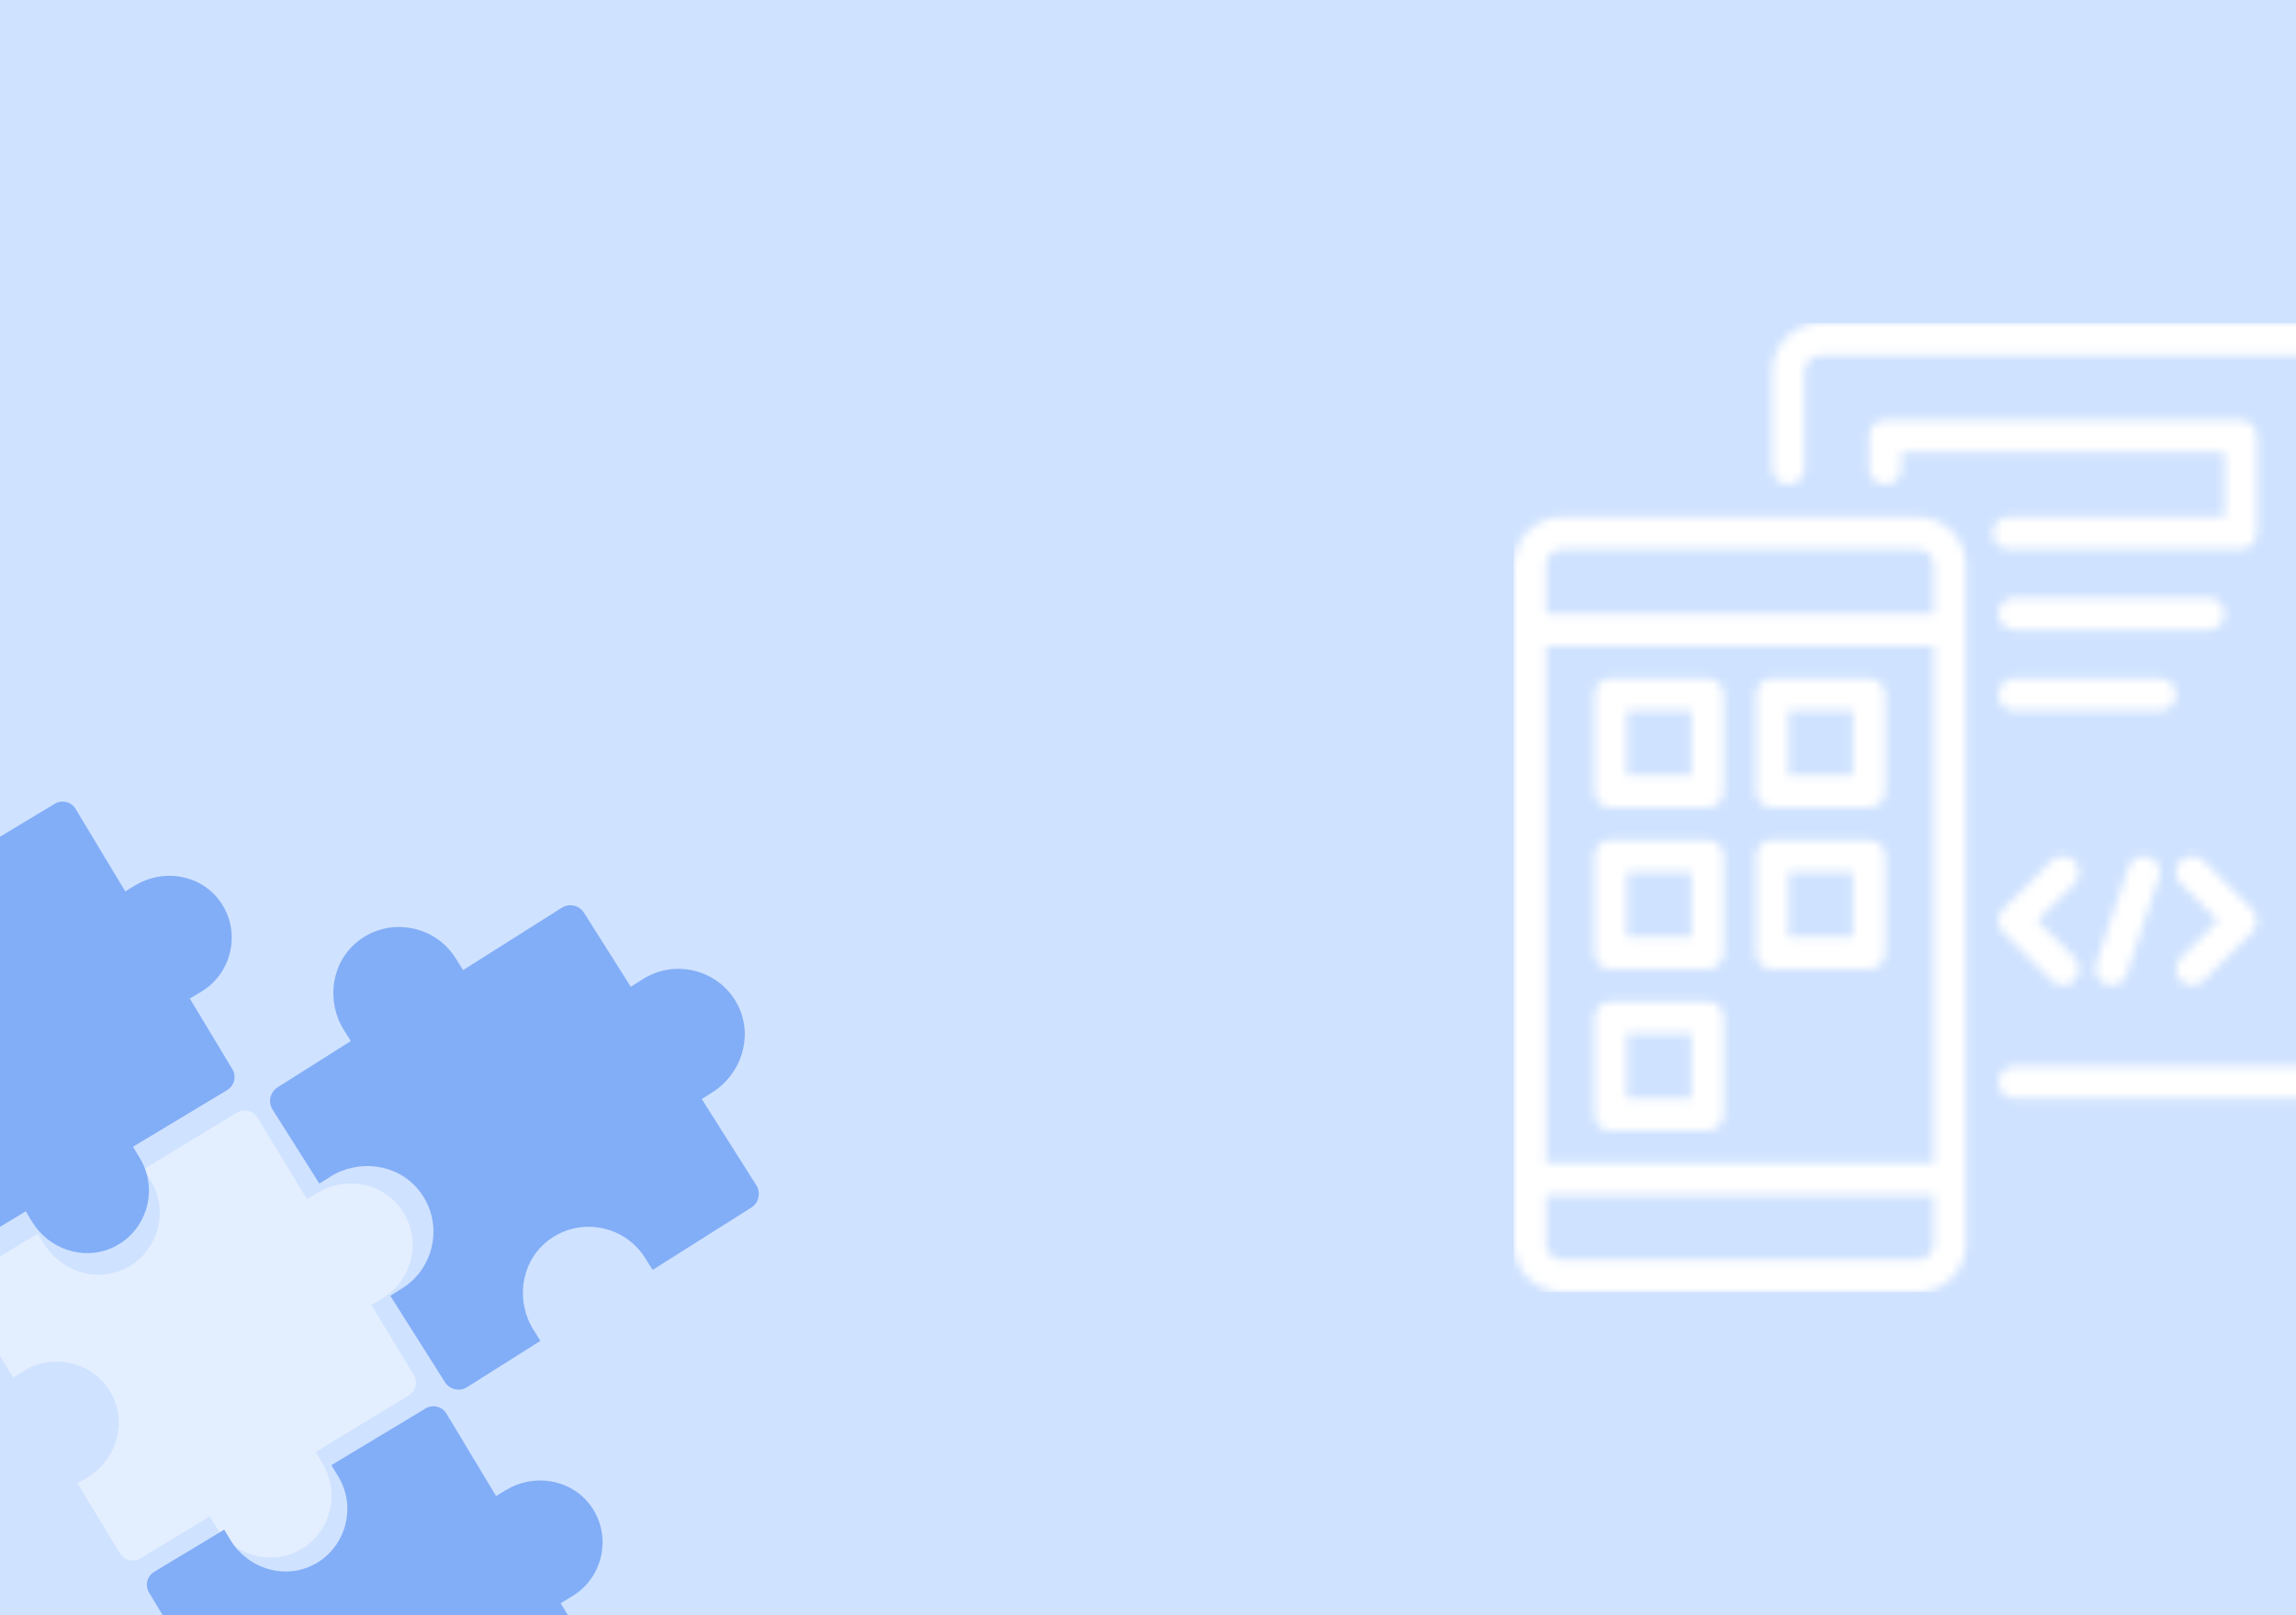 <svg width="270" height="190" viewBox="0 0 270 190" fill="none" xmlns="http://www.w3.org/2000/svg">
<rect x="0" y="0" width="270" height="190" fill="#333333" stroke="none"/>
<g clip-path="url(#clip0_3515_11538)">
<rect width="270" height="190" fill="#CFE2FF"/>
<g opacity="0.42">
<path d="M34.688 182.611C31.3 184.124 27.308 182.723 25.382 179.552L24.665 178.372L16.533 183.312C15.699 183.819 14.612 183.554 14.105 182.72L9.113 174.502L10.293 173.785C13.464 171.859 14.865 167.867 13.352 164.479C11.545 160.433 6.583 158.983 2.909 161.215L1.544 162.044L-4.278 152.461C-4.784 151.628 -4.519 150.541 -3.685 150.034L4.447 145.094L5.164 146.274C7.091 149.445 11.082 150.846 14.47 149.333C18.516 147.526 19.966 142.563 17.734 138.89L16.905 137.525L27.853 130.873C28.687 130.367 29.773 130.632 30.28 131.466L36.102 141.049L37.283 140.332C40.453 138.405 44.642 139.001 46.951 141.905C49.709 145.373 48.709 150.446 45.036 152.677L43.671 153.507L48.663 161.724C49.17 162.558 48.905 163.645 48.071 164.151L37.123 170.803L37.952 172.168C40.184 175.841 38.734 180.804 34.688 182.611Z" fill="white"/>
<path d="M41.971 110.82C38.904 113.349 38.346 117.847 40.469 121.206L41.26 122.457L32.643 127.905C31.759 128.463 31.496 129.632 32.054 130.516L37.558 139.224L38.809 138.433C42.169 136.309 46.667 136.868 49.196 139.934C52.217 143.597 51.242 149.05 47.35 151.51L45.903 152.425L52.322 162.58C52.88 163.463 54.049 163.727 54.933 163.168L63.55 157.721L62.76 156.47C60.636 153.11 61.195 148.612 64.261 146.083C67.924 143.063 73.377 144.037 75.837 147.93L76.751 149.377L88.353 142.043C89.236 141.485 89.5 140.316 88.942 139.432L82.523 129.277L83.774 128.487C87.133 126.363 88.558 122.06 86.874 118.46C84.861 114.16 79.517 112.701 75.625 115.162L74.178 116.076L68.674 107.368C68.115 106.485 66.946 106.221 66.063 106.78L54.461 114.113L53.547 112.666C51.087 108.774 45.634 107.799 41.971 110.82Z" fill="#1865EC"/>
<path d="M56.743 217.929C53.317 219.442 49.293 218.012 47.362 214.804L46.642 213.609L38.413 218.564C37.569 219.072 36.474 218.8 35.966 217.956L30.959 209.641L32.153 208.921C35.362 206.989 36.792 202.965 35.279 199.54C33.471 195.448 28.467 193.965 24.75 196.203L23.369 197.034L17.53 187.337C17.022 186.494 17.294 185.398 18.138 184.89L26.367 179.935L27.086 181.13C29.018 184.338 33.042 185.768 36.468 184.255C40.559 182.447 42.043 177.443 39.805 173.726L38.973 172.345L50.051 165.674C50.895 165.166 51.991 165.438 52.499 166.282L58.338 175.979L59.532 175.26C62.741 173.328 66.966 173.946 69.286 176.887C72.056 180.399 71.026 185.515 67.309 187.753L65.928 188.585L70.935 196.901C71.443 197.744 71.171 198.84 70.327 199.348L59.248 206.019L60.08 207.4C62.318 211.117 60.835 216.121 56.743 217.929Z" fill="#1865EC"/>
<path d="M13.134 146.801C9.708 148.315 5.684 146.885 3.752 143.676L3.033 142.482L-5.196 147.436C-6.04 147.944 -7.136 147.672 -7.644 146.829L-12.651 138.513L-11.456 137.794C-8.248 135.862 -6.817 131.838 -8.331 128.412C-10.139 124.321 -15.143 122.837 -18.859 125.075L-20.241 125.907L-26.079 116.21C-26.588 115.366 -26.315 114.27 -25.472 113.762L-17.243 108.808L-16.523 110.002C-14.591 113.211 -10.567 114.641 -7.142 113.127C-3.05 111.319 -1.567 106.316 -3.805 102.599L-4.636 101.217L6.442 94.547C7.286 94.039 8.382 94.311 8.89 95.155L14.728 104.852L15.923 104.132C19.131 102.201 23.357 102.819 25.676 105.759C28.447 109.272 27.417 114.388 23.7 116.626L22.319 117.458L27.325 125.773C27.833 126.617 27.561 127.713 26.718 128.221L15.639 134.891L16.471 136.273C18.709 139.99 17.225 144.993 13.134 146.801Z" fill="#1865EC"/>
</g>
<mask id="mask0_3515_11538" style="mask-type:alpha" maskUnits="userSpaceOnUse" x="178" y="38" width="114" height="114">
<path d="M225.5 60.8H183.7C180.557 60.8 178 63.357 178 66.5V74.1V138.7V146.3C178 149.443 180.557 152 183.7 152H225.5C228.643 152 231.2 149.443 231.2 146.3V138.7V74.1V66.5C231.2 63.357 228.643 60.8 225.5 60.8ZM181.8 76H227.4V136.8H181.8V76ZM181.8 66.5C181.8 65.452 182.653 64.6 183.7 64.6H225.5C226.547 64.6 227.4 65.452 227.4 66.5V72.2H181.8V66.5ZM227.4 146.3C227.4 147.347 226.547 148.2 225.5 148.2H183.7C182.653 148.2 181.8 147.347 181.8 146.3V140.6H227.4V146.3Z" fill="black"/>
<path d="M200.8 79.8H189.4C188.351 79.8 187.5 80.65 187.5 81.7V93.1C187.5 94.149 188.351 95 189.4 95H200.8C201.849 95 202.7 94.149 202.7 93.1V81.7C202.7 80.65 201.849 79.8 200.8 79.8ZM198.9 91.2H191.3V83.6H198.9V91.2Z" fill="black"/>
<path d="M219.8 79.8H208.4C207.351 79.8 206.5 80.65 206.5 81.7V93.1C206.5 94.149 207.351 95 208.4 95H219.8C220.849 95 221.7 94.149 221.7 93.1V81.7C221.7 80.65 220.849 79.8 219.8 79.8ZM217.9 91.2H210.3V83.6H217.9V91.2Z" fill="black"/>
<path d="M200.8 98.8H189.4C188.351 98.8 187.5 99.651 187.5 100.7V112.1C187.5 113.15 188.351 114 189.4 114H200.8C201.849 114 202.7 113.15 202.7 112.1V100.7C202.7 99.651 201.849 98.8 200.8 98.8ZM198.9 110.2H191.3V102.6H198.9V110.2Z" fill="black"/>
<path d="M219.8 98.8H208.4C207.351 98.8 206.5 99.651 206.5 100.7V112.1C206.5 113.15 207.351 114 208.4 114H219.8C220.849 114 221.7 113.15 221.7 112.1V100.7C221.7 99.651 220.849 98.8 219.8 98.8ZM217.9 110.2H210.3V102.6H217.9V110.2Z" fill="black"/>
<path d="M200.8 117.8H189.4C188.351 117.8 187.5 118.651 187.5 119.7V131.1C187.5 132.149 188.351 133 189.4 133H200.8C201.849 133 202.7 132.149 202.7 131.1V119.7C202.7 118.651 201.849 117.8 200.8 117.8ZM198.9 129.2H191.3V121.6H198.9V129.2Z" fill="black"/>
<path d="M263.501 64.6C264.551 64.6 265.401 63.749 265.401 62.7V51.3C265.401 50.251 264.551 49.4 263.501 49.4H221.701C220.652 49.4 219.801 50.251 219.801 51.3V55.1C219.801 56.149 220.652 57 221.701 57C222.75 57 223.601 56.149 223.601 55.1V53.2H261.601V60.8H236.237C235.186 60.8 234.337 61.651 234.337 62.7C234.337 63.749 235.186 64.6 236.237 64.6H263.501Z" fill="black"/>
<path d="M236.9 74.1H259.7C260.75 74.1 261.6 73.25 261.6 72.2C261.6 71.151 260.75 70.3 259.7 70.3H236.9C235.85 70.3 235 71.151 235 72.2C235 73.25 235.85 74.1 236.9 74.1Z" fill="black"/>
<path d="M255.9 81.7C255.9 80.65 255.05 79.8 254 79.8H236.9C235.85 79.8 235 80.65 235 81.7C235 82.749 235.85 83.6 236.9 83.6H254C255.05 83.6 255.9 82.749 255.9 81.7Z" fill="black"/>
<path d="M243.943 101.257C243.201 100.515 241.999 100.515 241.257 101.257L235.557 106.957C234.814 107.699 234.814 108.901 235.557 109.644L241.257 115.344C241.628 115.715 242.114 115.9 242.6 115.9C243.086 115.9 243.572 115.715 243.943 115.344C244.686 114.601 244.686 113.399 243.943 112.657L239.587 108.3L243.943 103.944C244.686 103.201 244.686 101.999 243.943 101.257Z" fill="black"/>
<path d="M256.457 115.344C256.828 115.715 257.314 115.9 257.8 115.9C258.287 115.9 258.773 115.715 259.144 115.344L264.844 109.644C265.586 108.901 265.586 107.699 264.844 106.957L259.144 101.257C258.402 100.515 257.199 100.515 256.457 101.257C255.715 101.999 255.715 103.201 256.457 103.944L260.814 108.3L256.457 112.657C255.715 113.399 255.715 114.601 256.457 115.344Z" fill="black"/>
<path d="M250.299 101.999L246.499 113.399C246.166 114.394 246.705 115.47 247.699 115.802C247.899 115.869 248.102 115.901 248.3 115.901C249.096 115.901 249.837 115.397 250.102 114.601L253.902 103.201C254.234 102.206 253.696 101.129 252.701 100.797C251.698 100.461 250.631 101.004 250.299 101.999Z" fill="black"/>
<path d="M286.3 41.8H276.45C275.663 39.593 273.574 38 271.1 38H214.1C210.957 38 208.4 40.557 208.4 43.7V55.1C208.4 56.149 209.251 57 210.3 57C211.35 57 212.2 56.149 212.2 55.1V43.7C212.2 42.653 213.053 41.8 214.1 41.8H271.1C272.149 41.8 273 42.653 273 43.7V51.3V66.5V76V91.2V100.7V115.9V123.5C273 124.547 272.149 125.4 271.1 125.4H236.9C235.85 125.4 235 126.251 235 127.3C235 128.349 235.85 129.2 236.9 129.2H271.1C273.574 129.2 275.663 127.607 276.45 125.4H286.3C289.444 125.4 292 122.843 292 119.7V47.5C292 44.357 289.444 41.8 286.3 41.8ZM276.8 53.2H278.7C279.749 53.2 280.6 54.053 280.6 55.1V62.7C280.6 63.747 279.749 64.6 278.7 64.6H276.8V53.2ZM276.8 77.9H278.7C279.749 77.9 280.6 78.753 280.6 79.8V87.4C280.6 88.447 279.749 89.3 278.7 89.3H276.8V77.9ZM276.8 102.6H278.7C279.749 102.6 280.6 103.453 280.6 104.5V112.1C280.6 113.147 279.749 114 278.7 114H276.8V102.6ZM288.2 119.7C288.2 120.747 287.349 121.6 286.3 121.6H276.8V117.8H278.7C281.844 117.8 284.4 115.243 284.4 112.1V104.5C284.4 101.357 281.844 98.8 278.7 98.8H276.8V93.1H278.7C281.844 93.1 284.4 90.543 284.4 87.4V79.8C284.4 76.657 281.844 74.1 278.7 74.1H276.8V68.4H278.7C281.844 68.4 284.4 65.843 284.4 62.7V55.1C284.4 51.957 281.844 49.4 278.7 49.4H276.8V45.6H286.3C287.349 45.6 288.2 46.453 288.2 47.5V119.7Z" fill="black"/>
</mask>
<g mask="url(#mask0_3515_11538)">
<rect x="178" y="38" width="98.8" height="114" fill="white"/>
</g>
</g>
<defs>
<clipPath id="clip0_3515_11538">
<rect width="270" height="190" fill="white"/>
</clipPath>
</defs>
</svg>
